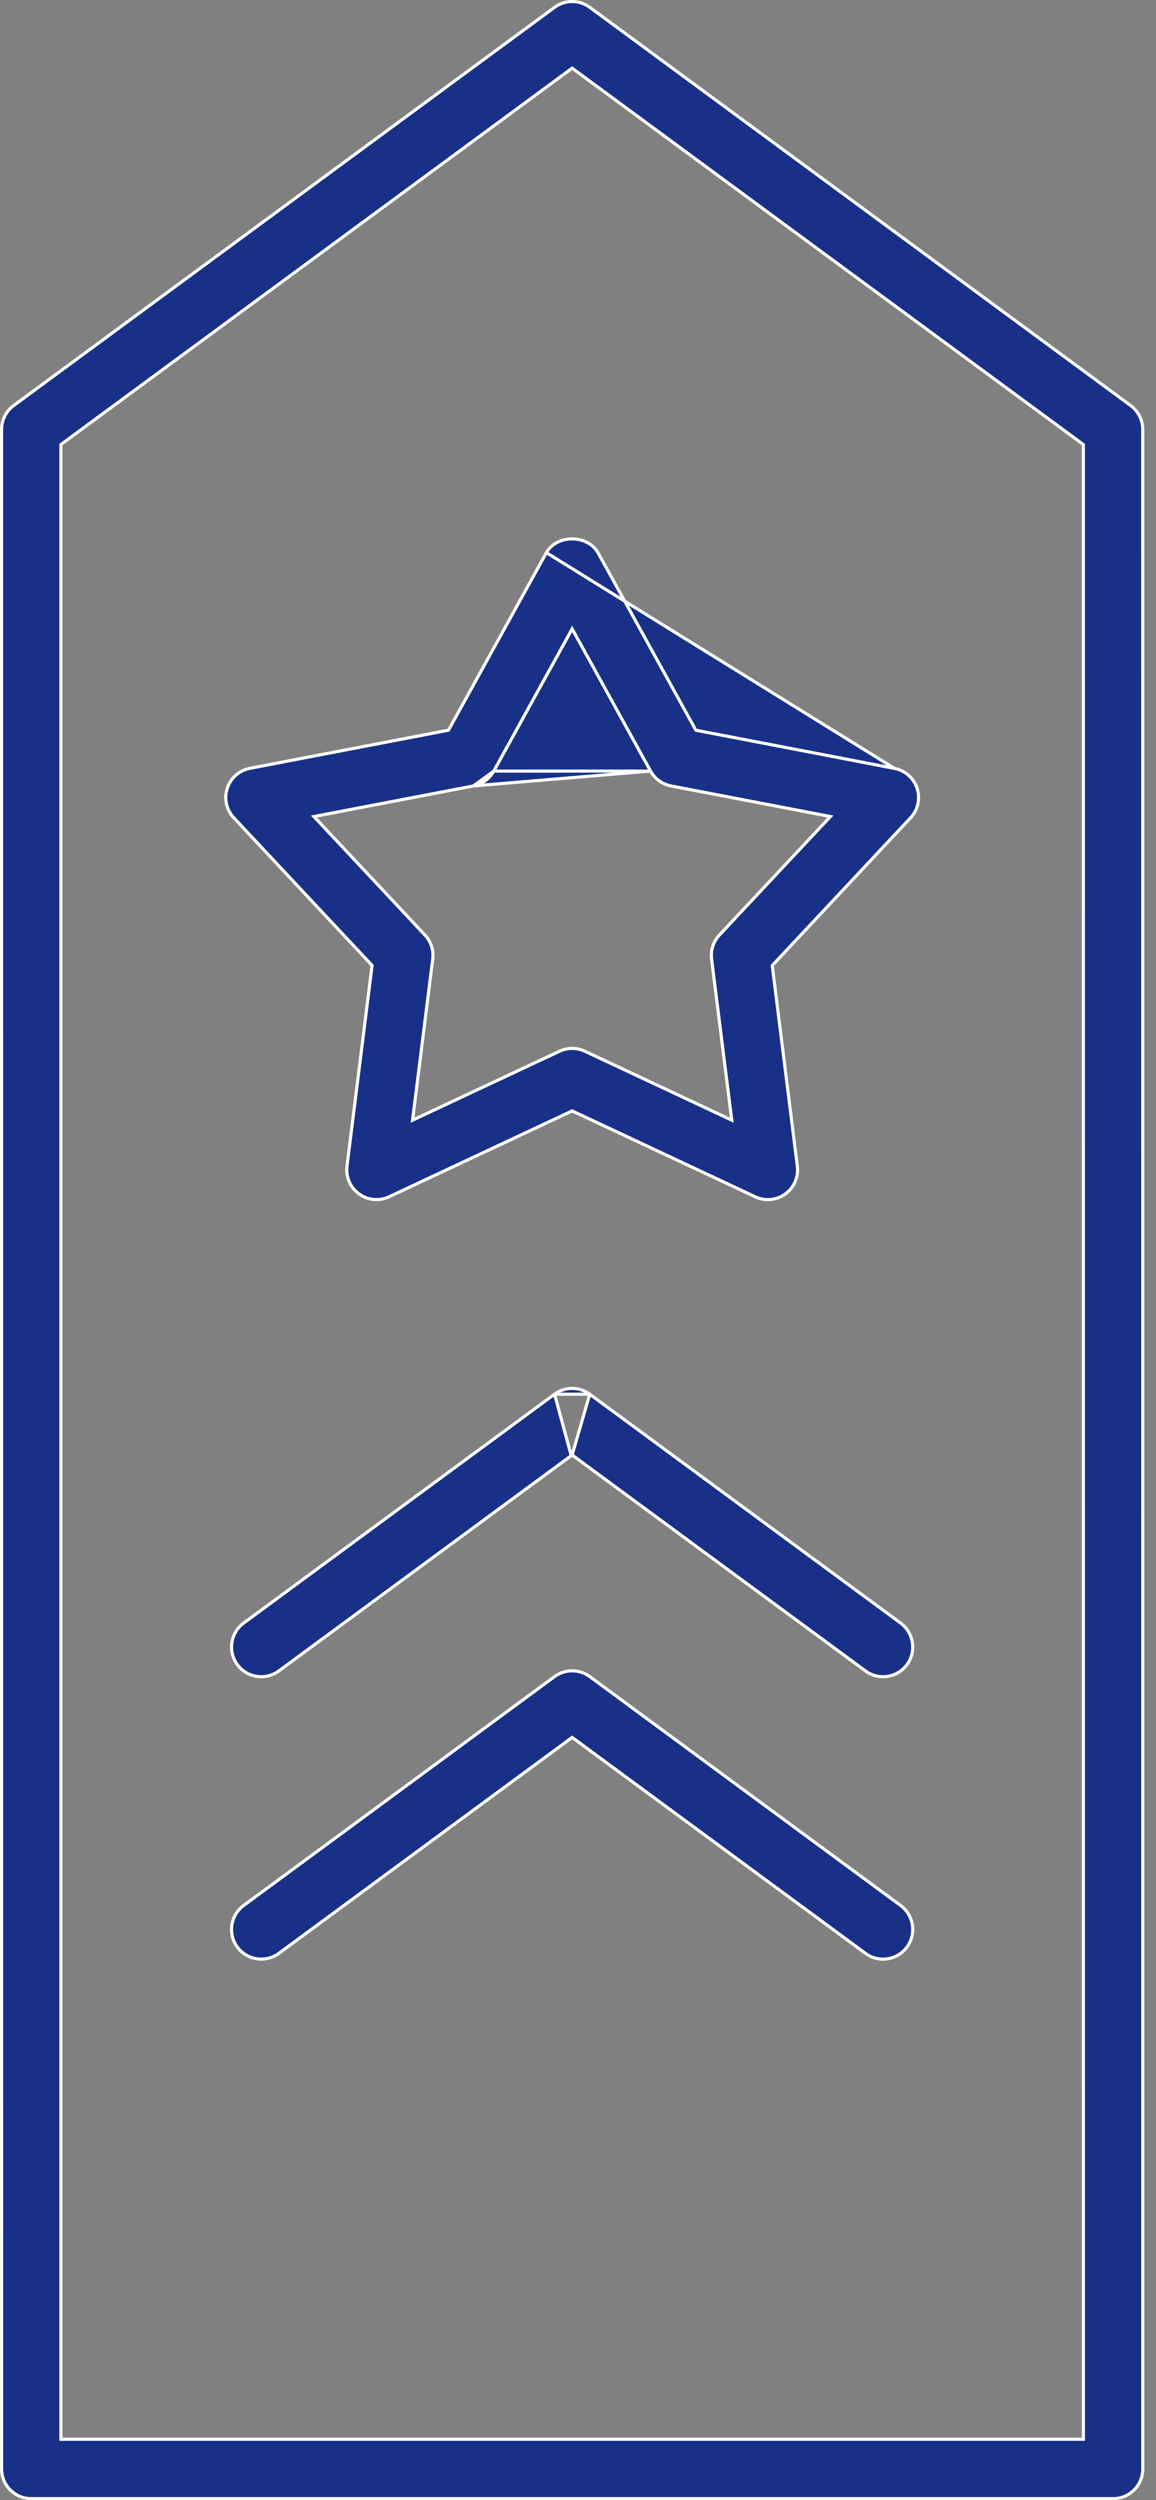 <svg width="37" height="80" viewBox="0 0 37 80" fill="none" xmlns="http://www.w3.org/2000/svg">
<rect x="0" y="0" width="37" height="80" fill="#808080" stroke="none"/>
<path d="M17.488 17.683L17.481 17.696L14.366 23.344L14.355 23.364L14.332 23.369L7.997 24.585C7.657 24.651 7.38 24.896 7.273 25.226L7.273 25.226C7.166 25.554 7.247 25.916 7.484 26.168L7.484 26.168L11.893 30.875L11.909 30.892L11.906 30.916L11.106 37.315C11.064 37.659 11.21 37.998 11.491 38.202L11.491 38.202C11.771 38.406 12.138 38.441 12.453 38.294L18.292 35.556L18.313 35.546L18.334 35.556L24.174 38.295C24.174 38.295 24.174 38.295 24.174 38.295C24.302 38.355 24.44 38.385 24.577 38.385C24.775 38.385 24.971 38.324 25.136 38.203L25.136 38.203C25.416 37.999 25.563 37.66 25.52 37.317L24.72 30.917L24.717 30.894L24.733 30.877L29.143 26.169L29.179 26.203L29.143 26.169C29.38 25.917 29.46 25.555 29.354 25.227L29.354 25.227C29.247 24.898 28.969 24.652 28.629 24.587L17.488 17.683ZM17.488 17.683C17.656 17.392 17.982 17.243 18.313 17.243C18.649 17.244 18.98 17.397 19.146 17.697L19.146 17.697L22.261 23.345L22.272 23.366L22.295 23.37L28.629 24.587L17.488 17.683ZM20.822 24.672L20.822 24.672C20.959 24.92 21.198 25.093 21.476 25.147L26.49 26.11L26.579 26.127L26.517 26.193L23.026 29.919C22.833 30.125 22.741 30.406 22.776 30.686L22.727 30.692L22.776 30.686L23.41 35.752L23.422 35.842L23.34 35.804L18.717 33.636L18.739 33.591L18.717 33.636C18.589 33.576 18.452 33.547 18.313 33.547C18.174 33.547 18.037 33.577 17.91 33.637L17.909 33.637L13.287 35.804L13.205 35.843L13.216 35.753L13.85 30.687L13.9 30.693L13.85 30.687C13.886 30.407 13.794 30.126 13.601 29.92L13.601 29.92L10.11 26.194L10.048 26.128L10.137 26.11L15.151 25.148L20.822 24.672ZM20.822 24.672L18.357 20.202L18.313 20.122L18.269 20.202L15.805 24.673L15.805 24.673M20.822 24.672L15.805 24.673M15.805 24.673C15.668 24.92 15.429 25.094 15.151 25.148L15.805 24.673Z" fill="#183088" stroke="white" stroke-width="0.1"/>
<path d="M0.437 12.977L0.437 12.977L17.75 0.235C18.086 -0.012 18.541 -0.012 18.877 0.235C18.877 0.235 18.877 0.235 18.877 0.235L36.189 12.977L36.218 12.937L36.189 12.977C36.432 13.156 36.576 13.441 36.576 13.743L36.577 79C36.577 79.525 36.152 79.95 35.627 79.95H1.001C0.475 79.95 0.051 79.525 0.051 79L0.05 13.743C0.05 13.441 0.194 13.156 0.437 12.977ZM34.626 78.051H34.676V78.001L34.675 14.25V14.225L34.655 14.21L18.343 2.203L18.313 2.181L18.283 2.203L1.97 14.209L1.95 14.224V14.249V78.001V78.051H2H34.626Z" fill="#183088" stroke="white" stroke-width="0.1"/>
<path d="M18.313 46.556L18.342 46.578L27.701 53.466C27.87 53.591 28.067 53.651 28.262 53.651C28.555 53.651 28.842 53.517 29.029 53.264L29.029 53.264C29.339 52.842 29.249 52.247 28.826 51.935C28.826 51.935 28.826 51.935 28.826 51.935L18.876 44.611L18.313 46.556ZM18.313 46.556L18.283 46.578M18.313 46.556L18.283 46.578M18.283 46.578L8.925 53.466C8.501 53.776 7.907 53.687 7.596 53.264C7.285 52.842 7.376 52.246 7.798 51.935L17.749 44.611C17.749 44.611 17.749 44.611 17.75 44.611M18.283 46.578L17.75 44.611M17.75 44.611C18.085 44.364 18.54 44.364 18.876 44.611L17.75 44.611Z" fill="#183088" stroke="white" stroke-width="0.1"/>
<path d="M18.876 53.647L18.876 53.647C18.542 53.401 18.084 53.401 17.75 53.647L17.75 53.647L7.798 60.972C7.376 61.283 7.285 61.879 7.596 62.301C7.907 62.723 8.501 62.812 8.925 62.503C8.925 62.503 8.925 62.503 8.925 62.503L18.283 55.615L18.313 55.593L18.342 55.615L27.701 62.503C27.87 62.627 28.067 62.688 28.262 62.688C28.555 62.688 28.842 62.554 29.029 62.301L29.029 62.301C29.339 61.879 29.249 61.284 28.826 60.972L18.876 53.647ZM18.876 53.647L28.826 60.972L18.876 53.647Z" fill="#183088" stroke="white" stroke-width="0.1"/>
</svg>
